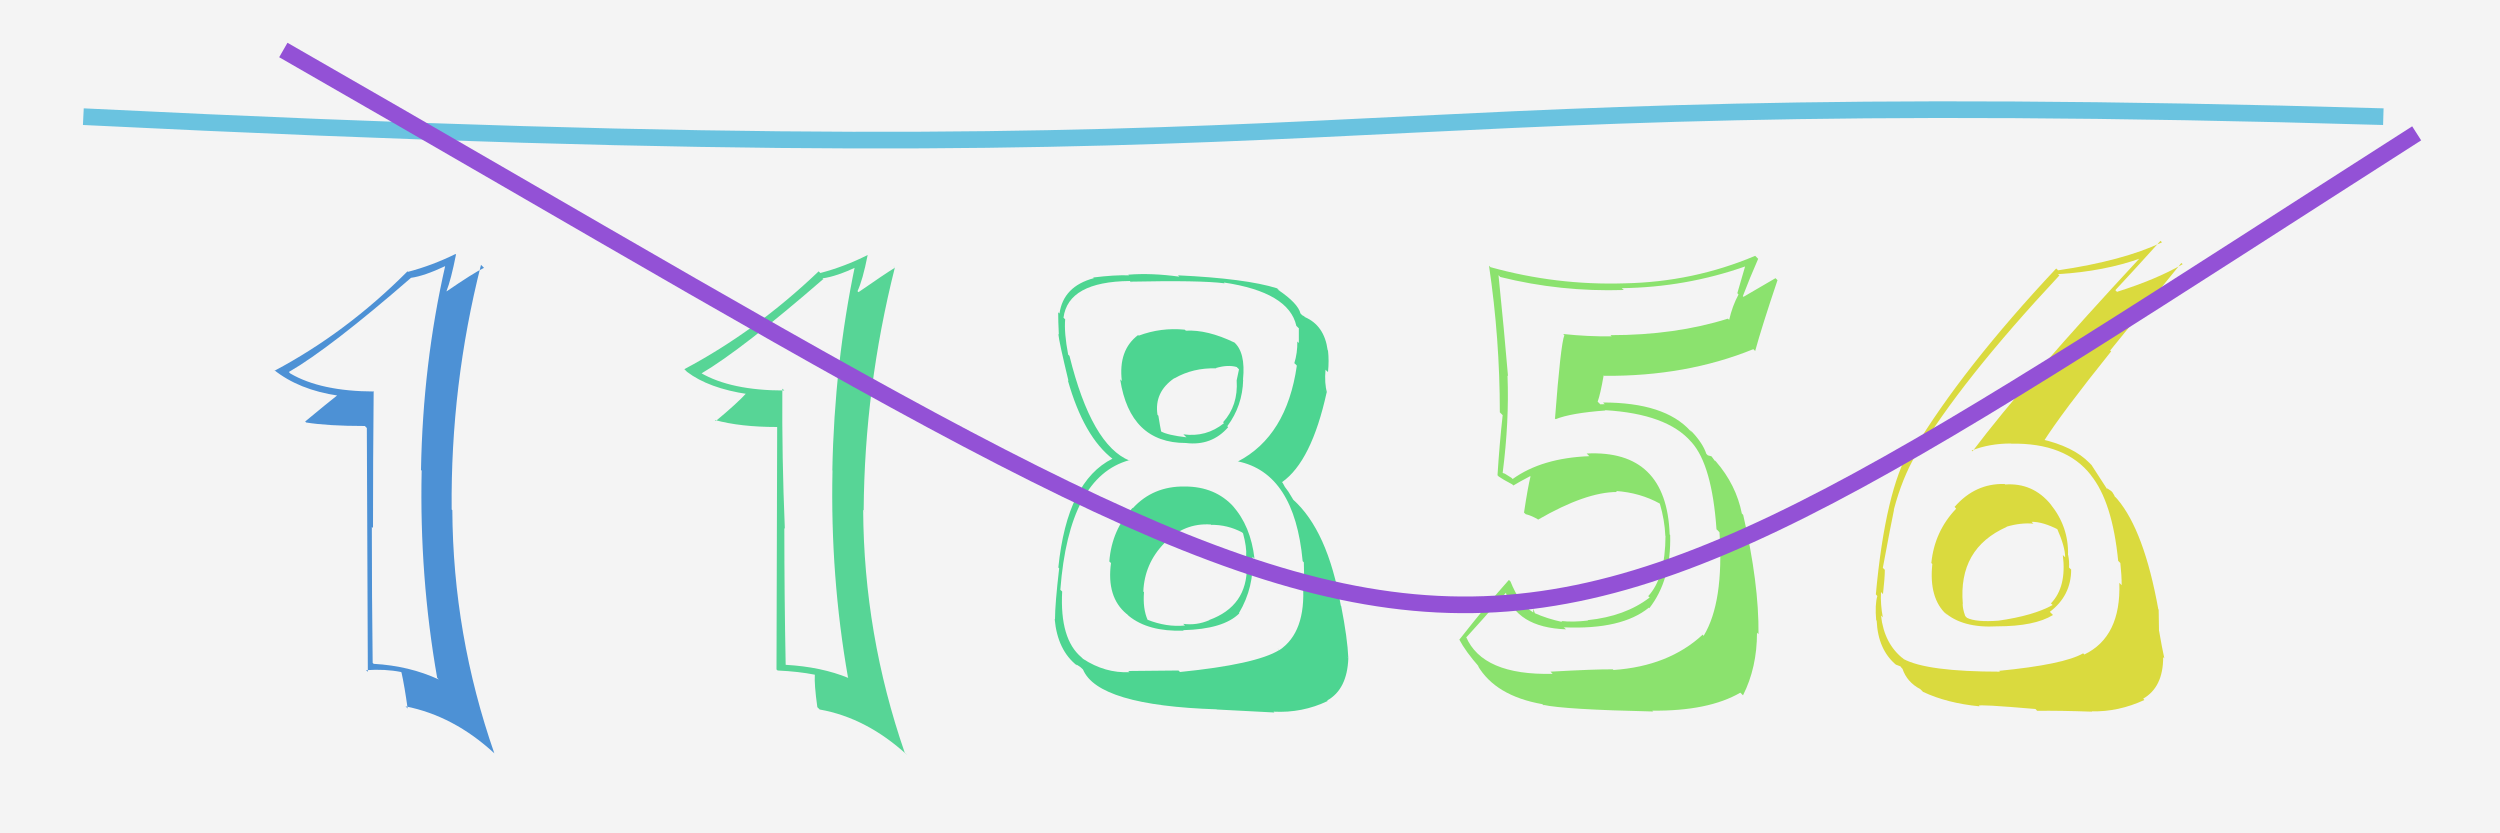 <svg xmlns="http://www.w3.org/2000/svg" width="150" height="50" viewBox="0,0,150,50"><rect width="100%" height="100%" fill="#f4f4f4"/><path fill="#dada3e" d="M120.43 29.19L120.33 29.09L120.28 29.04Q118.51 28.99 117.27 30.42L117.25 30.39L117.37 30.52Q116.07 31.88 115.88 33.78L115.75 33.66L115.94 33.84Q115.72 35.90 116.80 36.88L116.80 36.87L116.65 36.72Q117.74 37.70 119.83 37.58L119.94 37.69L119.83 37.58Q122.08 37.58 123.18 36.90L123.08 36.80L122.99 36.71Q124.27 35.74 124.27 34.17L124.19 34.10L124.14 34.05Q124.17 33.70 124.09 33.31L124.06 33.28L124.08 33.30Q124.13 31.61 123.03 30.25L123.13 30.36L123.05 30.27Q121.97 28.95 120.30 29.07ZM120.02 40.32L119.93 40.24L120.00 40.30Q115.62 40.30 114.21 39.54L114.11 39.43L114.23 39.55Q113.05 38.65 112.86 36.93L112.99 37.06L112.97 37.05Q112.82 36.25 112.86 35.52L112.99 35.66L112.98 35.64Q113.09 34.65 113.09 34.19L113.03 34.13L112.97 34.07Q113.49 31.28 113.64 30.59L113.68 30.63L113.63 30.58Q114.13 28.68 114.96 27.27L114.90 27.21L115.00 27.31Q117.62 22.89 123.56 16.53L123.61 16.57L123.48 16.45Q126.28 16.28 128.49 15.48L128.47 15.46L128.44 15.43Q121.54 22.85 118.35 27.08L118.41 27.14L118.30 27.03Q119.36 26.61 120.66 26.61L120.61 26.56L120.67 26.62Q123.93 26.56 125.45 28.50L125.49 28.55L125.45 28.51Q126.74 30.10 127.09 33.65L127.11 33.67L127.22 33.78Q127.30 34.50 127.30 35.11L127.19 35.00L127.16 34.97Q127.27 38.21 125.06 39.27L125.06 39.27L124.99 39.20Q123.83 39.87 119.95 40.25ZM122.23 42.65L122.12 42.53L122.23 42.65Q123.54 42.63 125.52 42.70L125.50 42.68L125.50 42.68Q127.10 42.72 128.66 42.00L128.63 41.96L128.59 41.92Q129.79 41.23 129.79 39.44L129.78 39.42L129.86 39.50Q129.72 38.87 129.55 37.88L129.56 37.89L129.54 37.86Q129.52 37.03 129.52 36.57L129.54 36.59L129.50 36.56Q128.65 31.86 127.05 29.96L126.94 29.84L126.89 29.80Q126.89 29.76 126.74 29.53L126.67 29.46L126.42 29.29L126.44 29.35L126.41 29.32Q126.10 28.85 125.49 27.90L125.42 27.83L125.37 27.78Q124.42 26.79 122.44 26.34L122.48 26.37L122.61 26.50Q123.70 24.78 126.67 21.08L126.61 21.03L130.88 15.78L130.96 15.85Q129.42 16.75 127.02 17.51L127.03 17.52L126.92 17.41Q127.84 16.43 129.63 14.45L129.74 14.56L129.72 14.54Q127.37 15.65 123.48 16.22L123.46 16.19L123.37 16.11Q117.75 22.10 114.78 27.05L114.70 26.97L114.63 26.89Q113.12 29.43 112.55 35.67L112.55 35.66L112.64 35.76Q112.49 36.26 112.57 37.21L112.58 37.22L112.60 37.24Q112.68 39.00 113.79 39.91L113.72 39.85L113.76 39.88Q114.09 39.99 114.06 40.03L114.12 40.10L114.15 40.13Q114.42 40.93 115.22 41.35L115.39 41.52L115.40 41.52Q116.83 42.19 118.77 42.38L118.72 42.33L118.74 42.35Q118.63 42.24 122.13 42.54ZM122.03 31.45L121.97 31.39L121.90 31.31Q122.57 31.30 123.52 31.79L123.55 31.82L123.41 31.68Q123.91 32.80 123.91 33.44L123.83 33.36L123.77 33.30Q124.01 35.21 123.06 36.20L123.05 36.20L123.16 36.30Q122.01 36.94 119.91 37.24L119.87 37.21L119.91 37.24Q118.56 37.34 118.02 37.07L117.93 36.98L117.91 36.95Q117.76 36.54 117.76 36.23L117.84 36.31L117.77 36.24Q117.48 32.91 120.41 31.61L120.39 31.60L120.40 31.60Q121.25 31.35 122.01 31.42Z"/><path fill="#8be26e" d="M93.20 40.47L93.17 40.44L93.16 40.43Q88.95 40.53 87.96 38.20L88.13 38.37L87.99 38.23Q88.81 37.34 90.37 35.55L90.46 35.64L90.33 35.50Q90.95 37.65 93.96 37.76L93.79 37.60L93.84 37.64Q97.30 37.79 98.93 36.46L98.84 36.37L98.96 36.49Q100.28 34.80 100.21 32.10L100.32 32.21L100.18 32.07Q100.00 26.98 95.20 27.21L95.22 27.23L95.36 27.37Q92.51 27.48 90.76 28.74L90.69 28.67L90.29 28.42L90.17 28.38L90.16 28.37Q90.56 25.27 90.45 22.53L90.34 22.42L90.48 22.56Q90.25 19.82 89.91 16.51L89.86 16.46L90.02 16.62Q93.62 17.52 97.43 17.40L97.36 17.34L97.31 17.29Q101.15 17.24 104.73 15.98L104.71 15.97L104.24 17.59L104.31 17.67Q103.94 18.36 103.75 19.19L103.73 19.17L103.67 19.12Q100.52 20.11 96.63 20.11L96.74 20.22L96.70 20.18Q95.27 20.20 93.79 20.04L93.89 20.15L93.86 20.12Q93.64 20.66 93.30 25.11L93.28 25.10L93.34 25.15Q94.26 24.78 96.32 24.63L96.19 24.50L96.30 24.61Q100.02 24.83 101.47 26.51L101.45 26.49L101.50 26.54Q102.72 27.91 102.99 31.76L103.08 31.84L103.17 31.94Q103.44 36.13 102.22 38.15L102.07 37.99L102.16 38.08Q100.12 39.97 96.81 40.20L96.83 40.22L96.77 40.16Q95.70 40.15 93.03 40.30ZM99.20 42.70L99.16 42.66L99.14 42.64Q102.51 42.67 104.42 41.56L104.56 41.70L104.58 41.72Q105.42 40.06 105.42 37.96L105.43 37.97L105.51 38.05Q105.54 35.00 104.59 30.89L104.47 30.77L104.51 30.81Q104.17 29.09 102.95 27.68L102.89 27.62L102.92 27.69L102.69 27.38L102.47 27.32L102.38 27.23Q102.17 26.60 101.53 25.92L101.39 25.79L101.54 25.97L101.42 25.85Q99.88 24.15 96.18 24.15L96.28 24.25L96.02 24.26L95.86 24.10Q96.03 23.62 96.22 22.52L96.15 22.45L96.25 22.55Q101.17 22.59 105.20 20.95L105.21 20.96L105.31 21.06Q105.70 19.63 106.65 16.81L106.53 16.69L104.61 17.81L104.57 17.77Q104.99 16.67 105.49 15.53L105.43 15.47L105.31 15.35Q101.59 16.92 97.48 17.00L97.54 17.06L97.48 17.00Q93.39 17.13 89.43 16.03L89.47 16.07L89.34 15.94Q89.99 20.32 89.99 24.74L90.01 24.76L90.16 24.91Q89.97 26.62 89.85 28.52L89.89 28.55L89.92 28.59Q90.16 28.76 90.73 29.06L90.83 29.15L90.80 29.13Q91.16 28.91 91.81 28.57L91.76 28.53L91.83 28.59Q91.67 29.23 91.44 30.76L91.47 30.78L91.54 30.85Q91.84 30.92 92.26 31.15L92.26 31.16L92.28 31.18Q95.15 29.52 97.02 29.52L97.06 29.56L96.96 29.46Q98.40 29.56 99.58 30.21L99.56 30.20L99.59 30.22Q99.88 31.20 99.92 32.15L99.80 32.03L99.93 32.16Q99.92 34.66 98.89 35.77L98.84 35.72L98.98 35.85Q97.51 36.98 95.26 37.21L95.30 37.24L95.29 37.23Q94.37 37.34 93.68 37.26L93.71 37.29L93.74 37.32Q92.82 37.12 92.06 36.78L92.10 36.82L92.00 36.53L91.99 36.75L91.97 36.73Q91.16 36.23 90.63 34.89L90.55 34.81L90.53 34.80Q89.24 36.24 87.56 38.38L87.57 38.38L87.55 38.36Q87.93 39.09 88.77 40.04L88.67 39.94L88.66 39.93Q89.72 41.75 92.54 42.25L92.71 42.42L92.59 42.29Q93.82 42.57 99.18 42.69Z"/><path fill="#4dd591" d="M70.99 29.09L71.06 29.16L71.09 29.19Q69.19 29.16 67.97 30.49L68.10 30.62L67.96 30.47Q66.71 31.77 66.56 33.68L66.57 33.70L66.66 33.78Q66.38 35.83 67.60 36.84L67.61 36.84L67.72 36.95Q68.89 37.91 71.02 37.84L71.04 37.86L70.99 37.81Q73.41 37.75 74.36 36.80L74.34 36.78L74.34 36.78Q75.26 35.23 75.15 33.40L75.23 33.48L75.27 33.52Q75.04 31.54 73.95 30.34L74.06 30.44L74.03 30.42Q72.92 29.19 71.09 29.19ZM71.04 19.73L71.12 19.81L71.08 19.78Q69.65 19.64 68.32 20.14L68.32 20.14L68.29 20.10Q67.09 21.00 67.31 22.86L67.21 22.76L67.21 22.76Q67.80 26.58 71.15 26.58L71.08 26.51L71.15 26.58Q72.70 26.77 73.69 25.63L73.56 25.49L73.64 25.57Q74.55 24.35 74.59 22.79L74.57 22.78L74.58 22.78Q74.75 21.12 74.02 20.51L73.98 20.47L74.06 20.55Q72.44 19.77 71.15 19.84ZM70.75 40.27L70.71 40.23L67.69 40.26L67.77 40.33Q66.31 40.40 64.98 39.53L64.89 39.44L64.89 39.44Q63.58 38.35 63.73 35.49L63.58 35.35L63.62 35.39Q64.14 28.60 67.76 27.61L67.76 27.62L67.78 27.64Q65.50 26.72 64.17 21.36L64.15 21.33L64.09 21.28Q63.84 19.96 63.91 19.16L63.78 19.03L63.81 19.06Q64.09 16.90 67.79 16.86L67.91 16.98L67.82 16.90Q72.03 16.81 73.48 17.00L73.51 17.03L73.43 16.95Q77.33 17.53 77.78 19.55L77.89 19.66L77.93 19.69Q77.93 20.20 77.93 20.58L77.97 20.62L77.84 20.49Q77.85 21.18 77.66 21.79L77.76 21.88L77.81 21.94Q77.20 26.17 74.27 27.69L74.16 27.57L74.26 27.68Q77.67 28.38 78.16 33.67L78.22 33.73L78.23 33.74Q78.23 33.89 78.26 35.18L78.23 35.15L78.18 35.10Q78.36 37.94 76.76 39.01L76.63 38.88L76.76 39.00Q75.37 39.86 70.80 40.32ZM73.03 42.58L73.01 42.57L76.47 42.75L76.41 42.70Q78.14 42.79 79.66 42.06L79.58 41.98L79.63 42.03Q80.83 41.36 80.90 39.50L80.78 39.37L80.90 39.49Q80.85 38.30 80.47 36.36L80.63 36.52L80.45 36.34Q79.66 31.82 77.57 29.96L77.60 29.99L77.31 29.51L77.09 29.21L76.96 28.97L76.92 28.93Q78.69 27.69 79.60 23.54L79.44 23.38L79.62 23.55Q79.46 23.01 79.53 22.18L79.61 22.26L79.68 22.32Q79.75 21.64 79.68 21.03L79.65 21.00L79.66 21.01Q79.46 19.52 78.28 19.02L78.19 18.93L78.35 19.05L78.13 18.91L78.03 18.81Q77.88 18.20 76.70 17.40L76.61 17.31L76.80 17.46L76.63 17.30Q74.75 16.71 70.68 16.52L70.72 16.56L70.76 16.60Q69.08 16.37 67.71 16.48L67.67 16.45L67.74 16.52Q66.88 16.49 65.59 16.65L65.66 16.72L65.63 16.69Q63.80 17.18 63.57 18.81L63.48 18.73L63.49 18.73Q63.49 19.27 63.53 20.07L63.52 20.06L63.50 20.04Q63.54 20.50 64.11 22.86L64.16 22.90L64.07 22.82Q65.03 26.21 66.78 27.55L66.72 27.48L66.74 27.50L66.75 27.52Q64.03 28.87 63.50 34.05L63.42 33.97L63.55 34.10Q63.30 36.24 63.30 37.16L63.26 37.12L63.28 37.14Q63.45 39.02 64.63 39.94L64.55 39.86L64.59 39.89Q64.59 39.86 64.86 40.05L64.83 40.03L64.98 40.17Q65.88 42.33 73.00 42.56ZM72.72 31.55L72.72 31.55L72.67 31.49Q73.65 31.48 74.52 31.94L74.57 31.99L74.58 31.99Q74.81 32.83 74.77 33.37L74.81 33.41L74.77 33.36Q74.82 33.68 74.82 33.98L74.91 34.08L74.81 33.98Q74.84 36.37 72.55 37.20L72.67 37.31L72.56 37.21Q71.79 37.54 70.99 37.43L71.00 37.44L71.10 37.53Q69.99 37.64 68.84 37.18L68.85 37.19L68.86 37.20Q68.56 36.52 68.64 35.53L68.63 35.52L68.60 35.49Q68.67 33.81 69.86 32.59L69.89 32.61L69.86 32.59Q71.05 31.36 72.65 31.47ZM72.89 22.00L72.98 22.10L72.96 22.08Q73.67 21.87 74.20 22.02L74.34 22.16L74.20 22.82L74.20 22.82Q74.30 24.33 73.38 25.34L73.38 25.33L73.44 25.39Q72.37 26.25 71.00 26.06L71.00 26.06L71.19 26.24Q70.06 26.11 69.65 25.88L69.67 25.90L69.67 25.90Q69.61 25.62 69.50 24.93L69.51 24.95L69.45 24.89Q69.24 23.53 70.46 22.69L70.40 22.64L70.47 22.70Q71.57 22.06 72.98 22.10Z"/><path fill="#57d596" d="M47.04 23.41L47.07 23.44L47.06 23.43Q43.86 23.43 42.04 22.37L42.08 22.41L42.08 22.41Q44.52 20.97 49.40 16.74L49.45 16.80L49.35 16.70Q50.16 16.60 51.46 15.99L51.41 15.94L51.32 15.85Q50.06 21.86 49.94 28.22L49.87 28.14L49.95 28.23Q49.81 34.56 50.88 40.65L50.94 40.71L50.91 40.68Q49.28 40.01 47.15 39.89L47.06 39.80L47.14 39.88Q47.06 35.77 47.06 31.69L47.09 31.72L47.09 31.72Q46.91 27.43 46.94 23.32ZM46.63 25.63L46.59 40.17L46.66 40.23Q47.93 40.29 48.88 40.48L48.76 40.36L48.89 40.49Q48.85 41.06 49.04 42.43L49.00 42.39L49.18 42.57Q52.00 43.07 54.44 45.31L54.40 45.27L54.28 45.15Q51.83 38.06 51.79 30.59L51.95 30.76L51.82 30.63Q51.87 23.29 53.69 16.06L53.57 15.93L53.70 16.06Q53.11 16.42 51.51 17.53L51.54 17.56L51.45 17.47Q51.76 16.82 52.06 15.30L52.00 15.24L52.06 15.30Q50.67 16.00 49.22 16.38L49.20 16.36L49.12 16.28Q45.36 19.87 41.06 22.15L41.20 22.29L41.22 22.31Q42.52 23.30 44.88 23.65L44.88 23.65L44.80 23.57Q44.24 24.19 42.95 25.26L42.87 25.18L42.89 25.20Q44.41 25.62 46.62 25.62L46.59 25.59Z"/><path fill="#4d91d5" d="M22.29 23.33L22.34 23.38L22.45 23.49Q19.25 23.48 17.42 22.41L17.26 22.25L17.33 22.32Q19.79 20.90 24.66 16.67L24.75 16.77L24.66 16.67Q25.46 16.56 26.75 15.95L26.82 16.02L26.72 15.92Q25.37 21.84 25.26 28.20L25.37 28.31L25.30 28.24Q25.16 34.58 26.23 40.67L26.31 40.75L26.33 40.77Q24.56 39.95 22.42 39.83L22.44 39.85L22.36 39.77Q22.31 35.68 22.31 31.61L22.39 31.69L22.38 31.68Q22.38 27.57 22.42 23.46ZM22.01 25.67L22.07 40.31L21.96 40.21Q23.11 40.13 24.06 40.32L24.18 40.44L24.09 40.35Q24.27 41.15 24.46 42.52L24.42 42.47L24.33 42.38Q27.22 42.95 29.65 45.19L29.69 45.24L29.66 45.20Q27.18 38.08 27.14 30.61L27.19 30.66L27.10 30.57Q27.03 23.12 28.86 15.89L28.93 15.96L29.04 16.07Q28.40 16.38 26.80 17.48L26.81 17.49L26.79 17.47Q27.06 16.79 27.36 15.27L27.33 15.24L27.33 15.24Q25.93 15.93 24.48 16.31L24.44 16.27L24.45 16.28Q20.78 19.96 16.48 22.24L16.48 22.24L16.42 22.18Q17.94 23.40 20.30 23.74L20.23 23.67L20.26 23.70Q19.60 24.22 18.31 25.29L18.31 25.29L18.37 25.35Q19.68 25.56 21.89 25.56L22.08 25.75Z"/><path d="M5 7 C86 11,75 5,143 7" stroke="#6ac3e0" fill="none"/><path d="M17 3 C92 46,84 47,145 8" stroke="#9351d6" fill="none"/></svg>